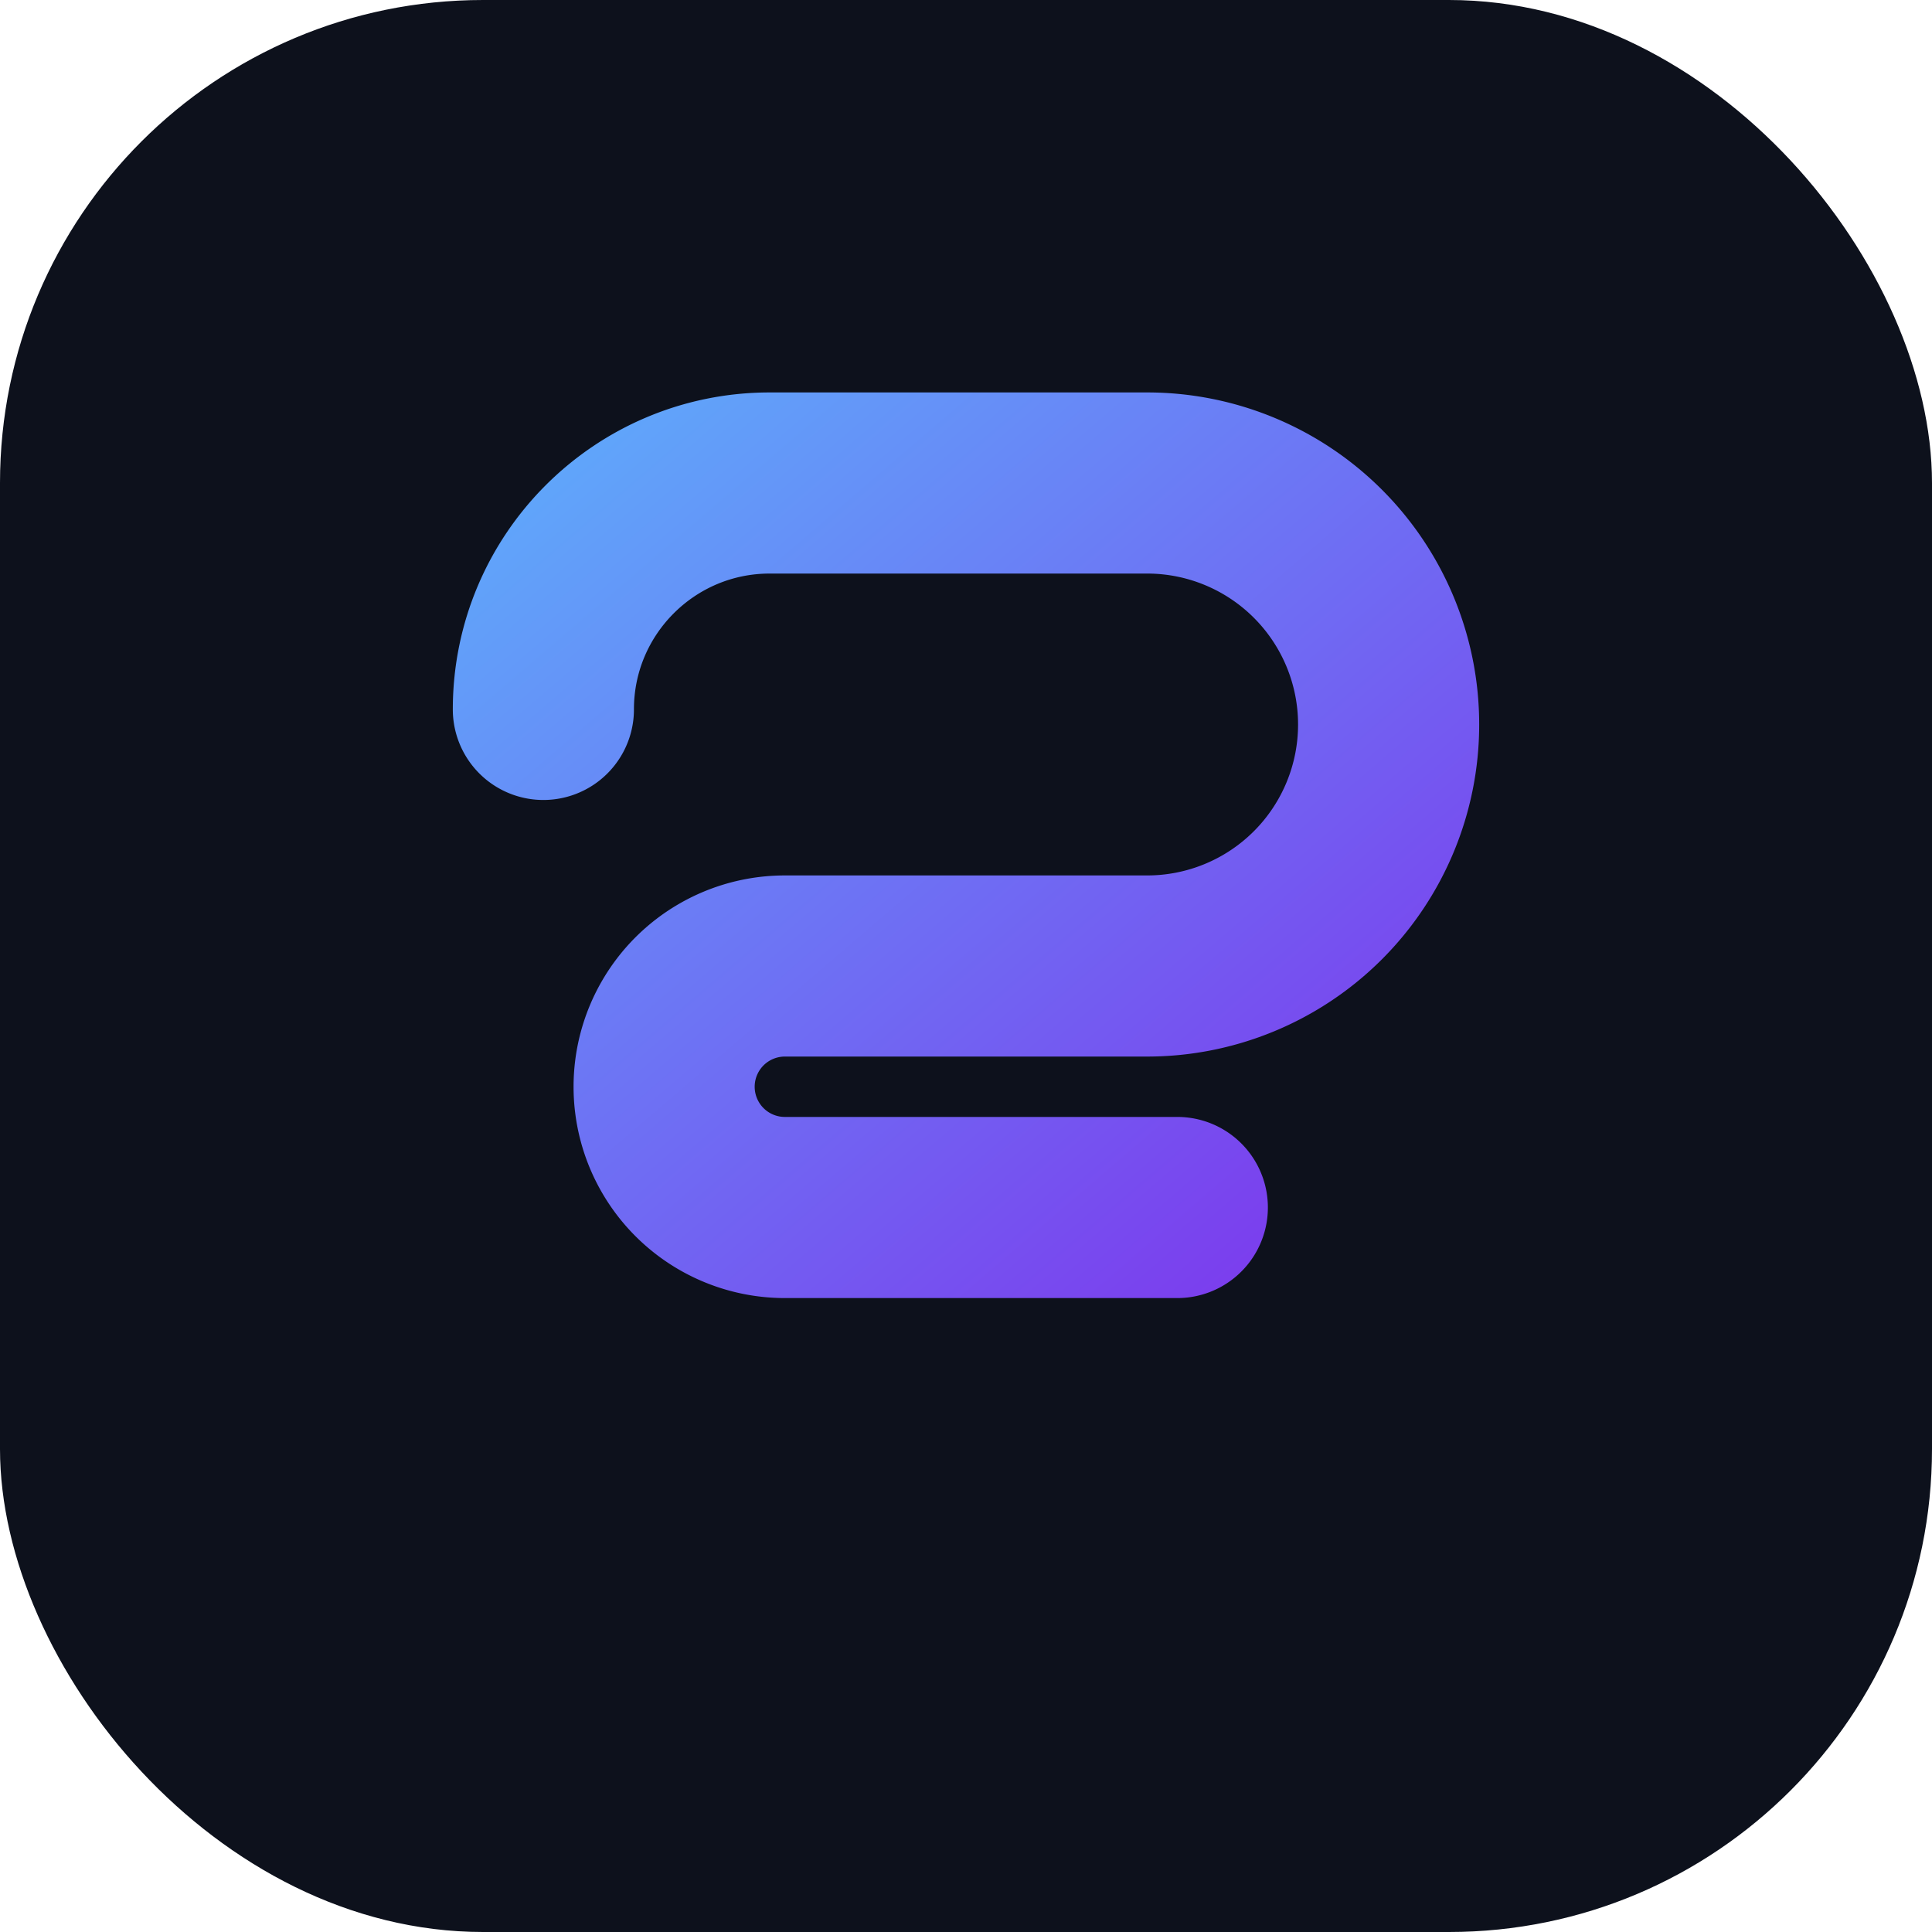 <svg xmlns="http://www.w3.org/2000/svg" viewBox="0 0 64 64">
  <defs>
    <linearGradient id="g" x1="0%" y1="0%" x2="100%" y2="100%">
      <stop offset="0%" stop-color="#60A5FA" />
      <stop offset="100%" stop-color="#7C3AED" />
    </linearGradient>
  </defs>
  <rect width="64" height="64" rx="16" fill="#0D111C" />
  <path
    d="M18 23.5c0-4.142 3.358-7.5 7.5-7.5H38a8 8 0 0 1 0 16H26a4 4 0 0 0 0 8h13"
    fill="none"
    stroke="url(#g)"
    stroke-width="6"
    stroke-linecap="round"
    stroke-linejoin="round"
  />
</svg>
